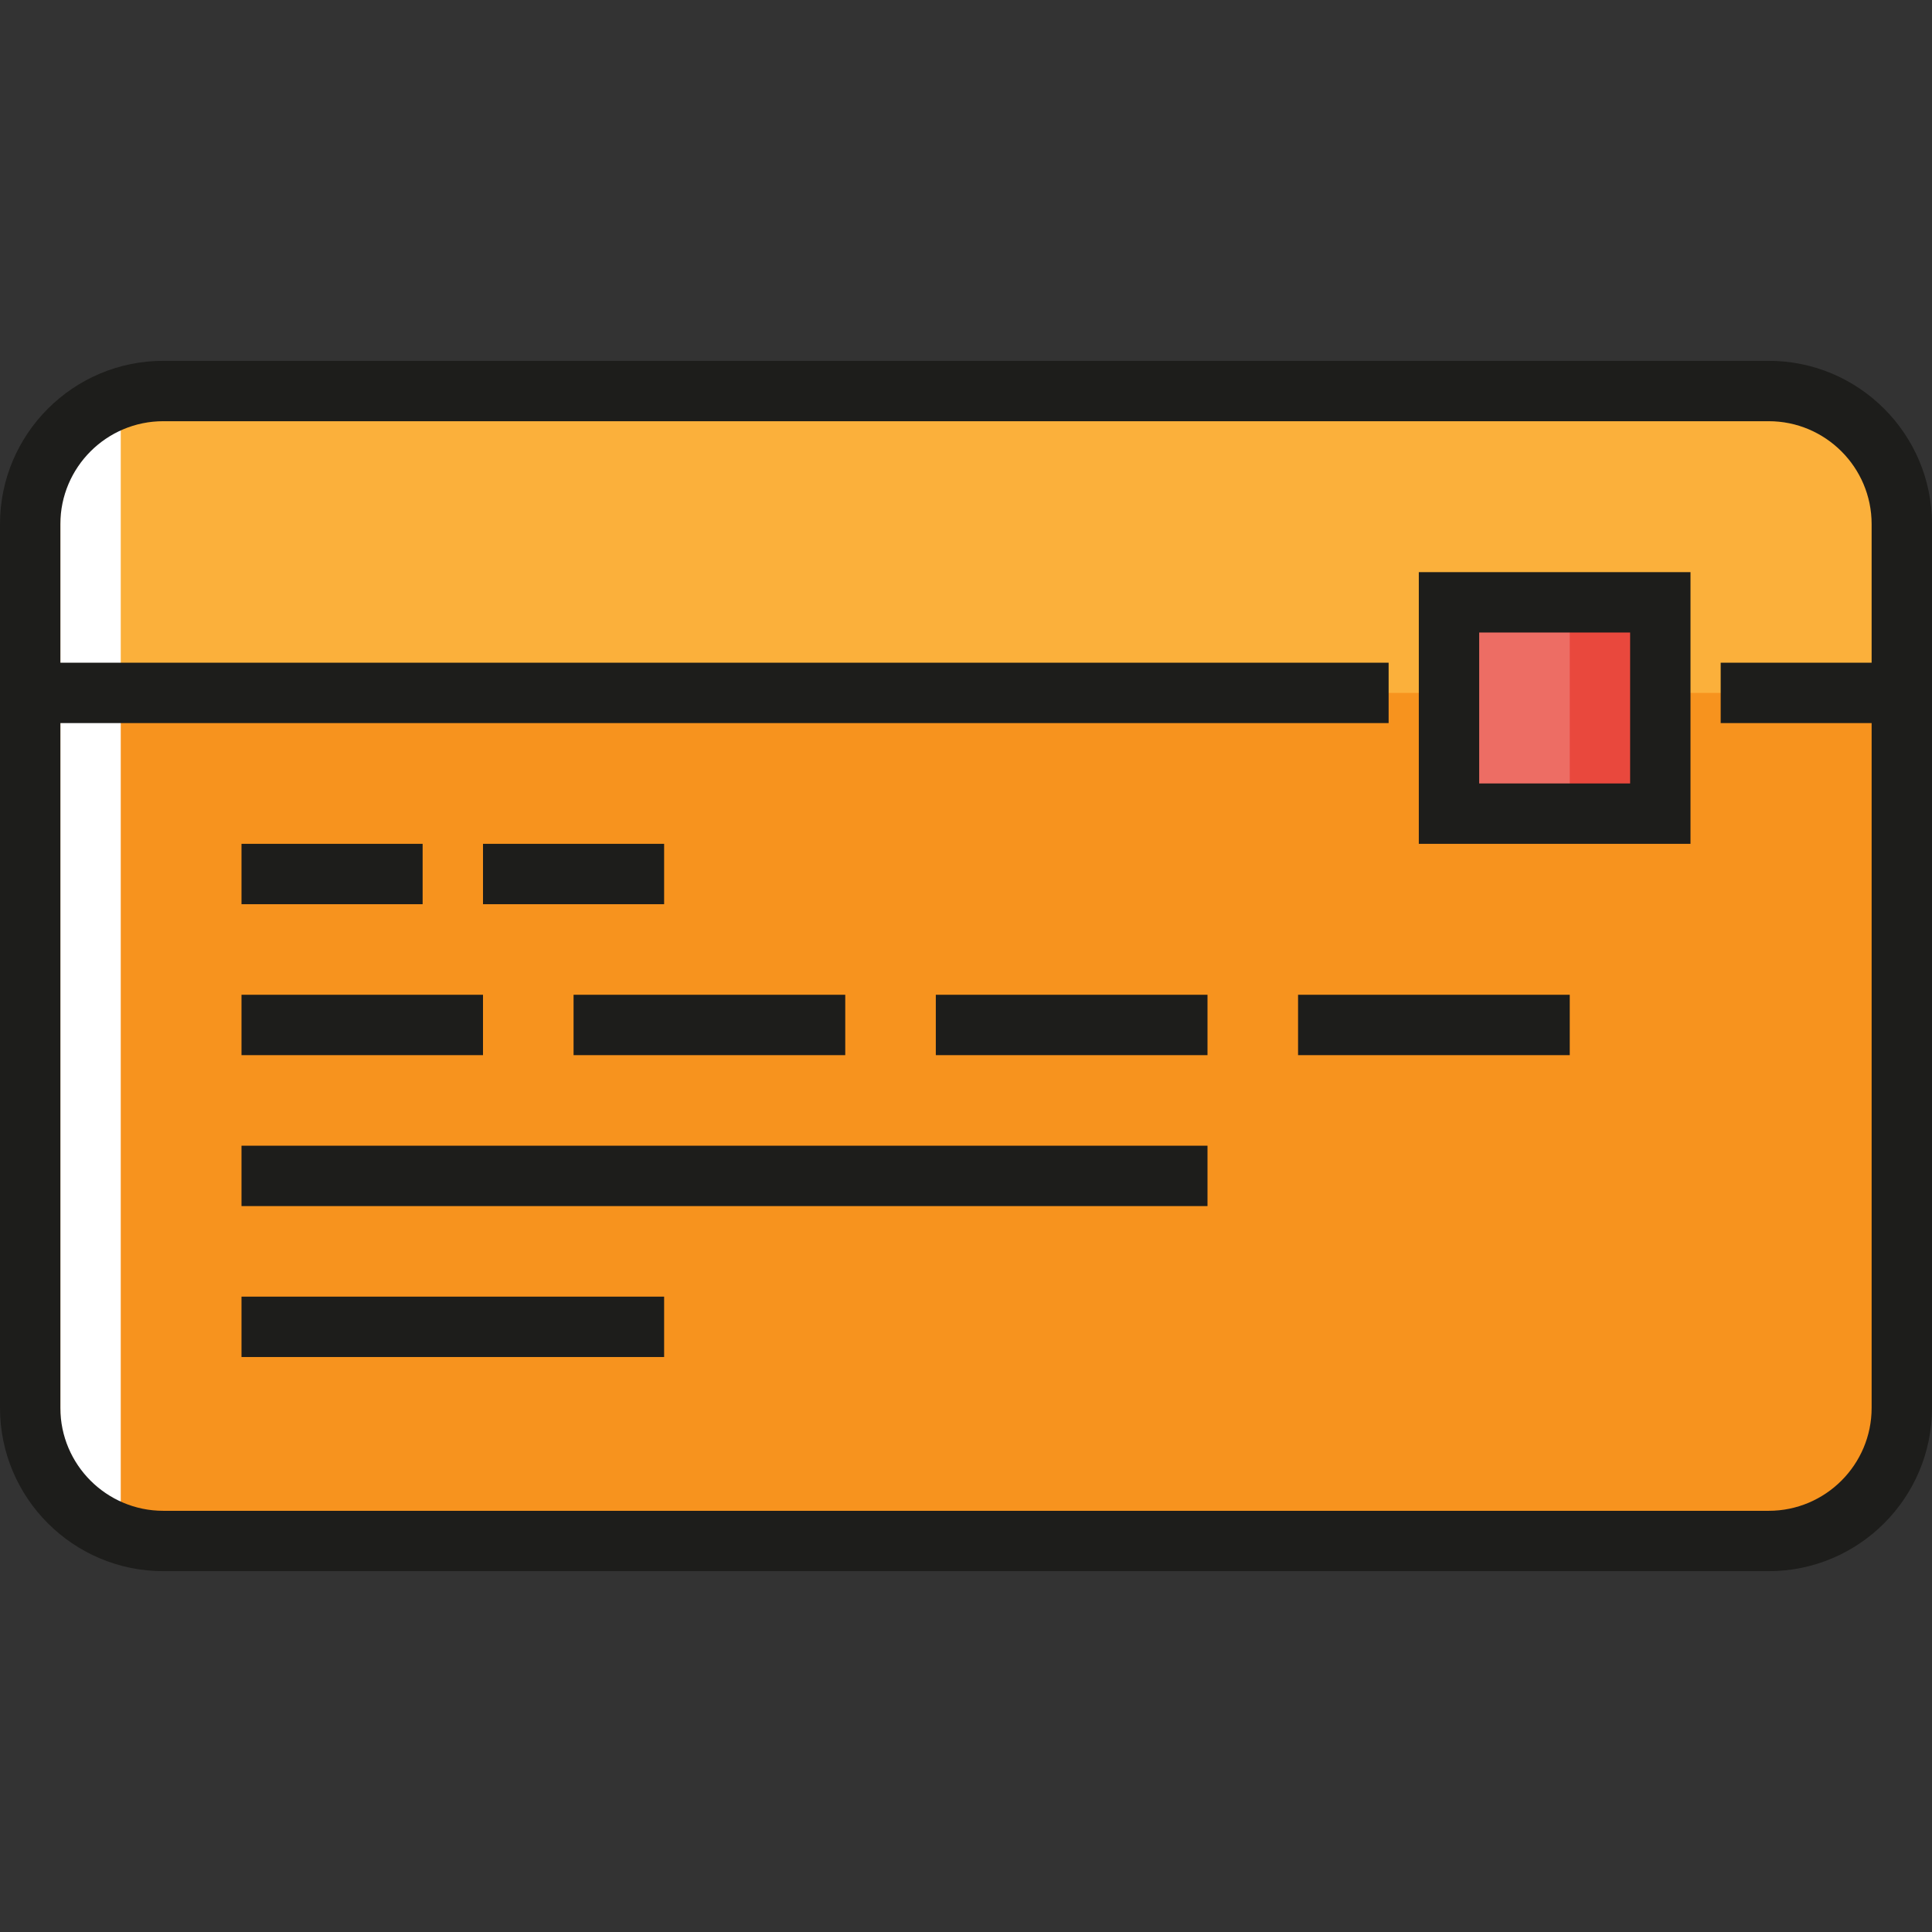 <?xml version="1.0" encoding="iso-8859-1"?>
<!-- Uploaded to: SVG Repo, www.svgrepo.com, Generator: SVG Repo Mixer Tools -->
<svg version="1.1" id="Layer_1" xmlns="http://www.w3.org/2000/svg" xmlns:xlink="http://www.w3.org/1999/xlink" 
	 viewBox="0 0 491.52 491.52" xml:space="preserve">
<rect x="0" y="0" width="491.52" height="491.52" fill="#333333" stroke="none"/>
<g id="XMLID_711_">
	<g id="XMLID_144_">
		<path style="fill:#F7931E;" d="M450.233,391.319H41.287c-18.561,0-33.607-15.046-33.607-33.607V133.086
			c0-18.56,15.046-33.607,33.607-33.607h408.946c18.56,0,33.607,15.046,33.607,33.607v224.626
			C483.84,376.273,468.794,391.319,450.233,391.319z"/>
	</g>
	<g id="XMLID_335_">
		<path style="fill:#FBB03B;" d="M483.84,176.279H8.132v-39.335c0-21.672,17.569-39.24,39.24-39.24h398.782
			c20.813,0,37.685,16.872,37.685,37.685L483.84,176.279L483.84,176.279z"/>
	</g>
	<g id="XMLID_548_">
		<rect x="15.36" y="105.121" style="fill:#FFFFFF;" width="15.36" height="281.168"/>
	</g>
	<g id="XMLID_370_">
		<rect x="368.64" y="153.239" style="fill:#E9483D;" width="53.76" height="53.76"/>
	</g>
	<g id="XMLID_402_">
		<rect x="368.64" y="153.239" style="fill:#ED6D64;" width="30.72" height="53.76"/>
	</g>
	<g id="XMLID_201_">
		<rect x="61.44" y="253.079" style="fill:#1D1D1B;" width="61.44" height="15.36"/>
	</g>
	<g id="XMLID_202_">
		<rect x="145.92" y="253.079" style="fill:#1D1D1B;" width="69.12" height="15.36"/>
	</g>
	<g id="XMLID_203_">
		<rect x="238.08" y="253.079" style="fill:#1D1D1B;" width="69.12" height="15.36"/>
	</g>
	<g id="XMLID_204_">
		<rect x="330.24" y="253.079" style="fill:#1D1D1B;" width="69.12" height="15.36"/>
	</g>
	<g id="XMLID_205_">
		<rect x="61.44" y="291.479" style="fill:#1D1D1B;" width="245.76" height="15.36"/>
	</g>
	<g id="XMLID_206_">
		<rect x="61.44" y="329.879" style="fill:#1D1D1B;" width="107.52" height="15.36"/>
	</g>
	<g id="XMLID_207_">
		<rect x="61.44" y="214.678" style="fill:#1D1D1B;" width="46.08" height="15.36"/>
	</g>
	<g id="XMLID_208_">
		<rect x="122.88" y="214.678" style="fill:#1D1D1B;" width="46.08" height="15.36"/>
	</g>
	<g id="XMLID_200_">
		<path style="fill:#1D1D1B;" d="M430.08,214.68h-69.12v-69.121h69.12V214.68z M376.32,199.318h38.399v-38.4H376.32V199.318z"/>
	</g>
	<path style="fill:#1D1D1B;" d="M449.987,91.799H41.533C18.632,91.799,0,110.431,0,133.331v224.857
		c0,22.901,18.632,41.533,41.533,41.533h408.454c22.901,0,41.533-18.632,41.533-41.533V133.331
		C491.52,110.431,472.888,91.799,449.987,91.799z M449.987,384.363H41.533c-14.432,0-26.173-11.741-26.173-26.173V183.96h337.92
		V168.6H15.36v-35.267c0-14.432,11.741-26.173,26.173-26.173h408.454c14.432,0,26.173,11.741,26.173,26.173V168.6h-38.4v15.36h38.4
		v174.23C476.16,372.621,464.418,384.363,449.987,384.363z"/>
</g>
</svg>